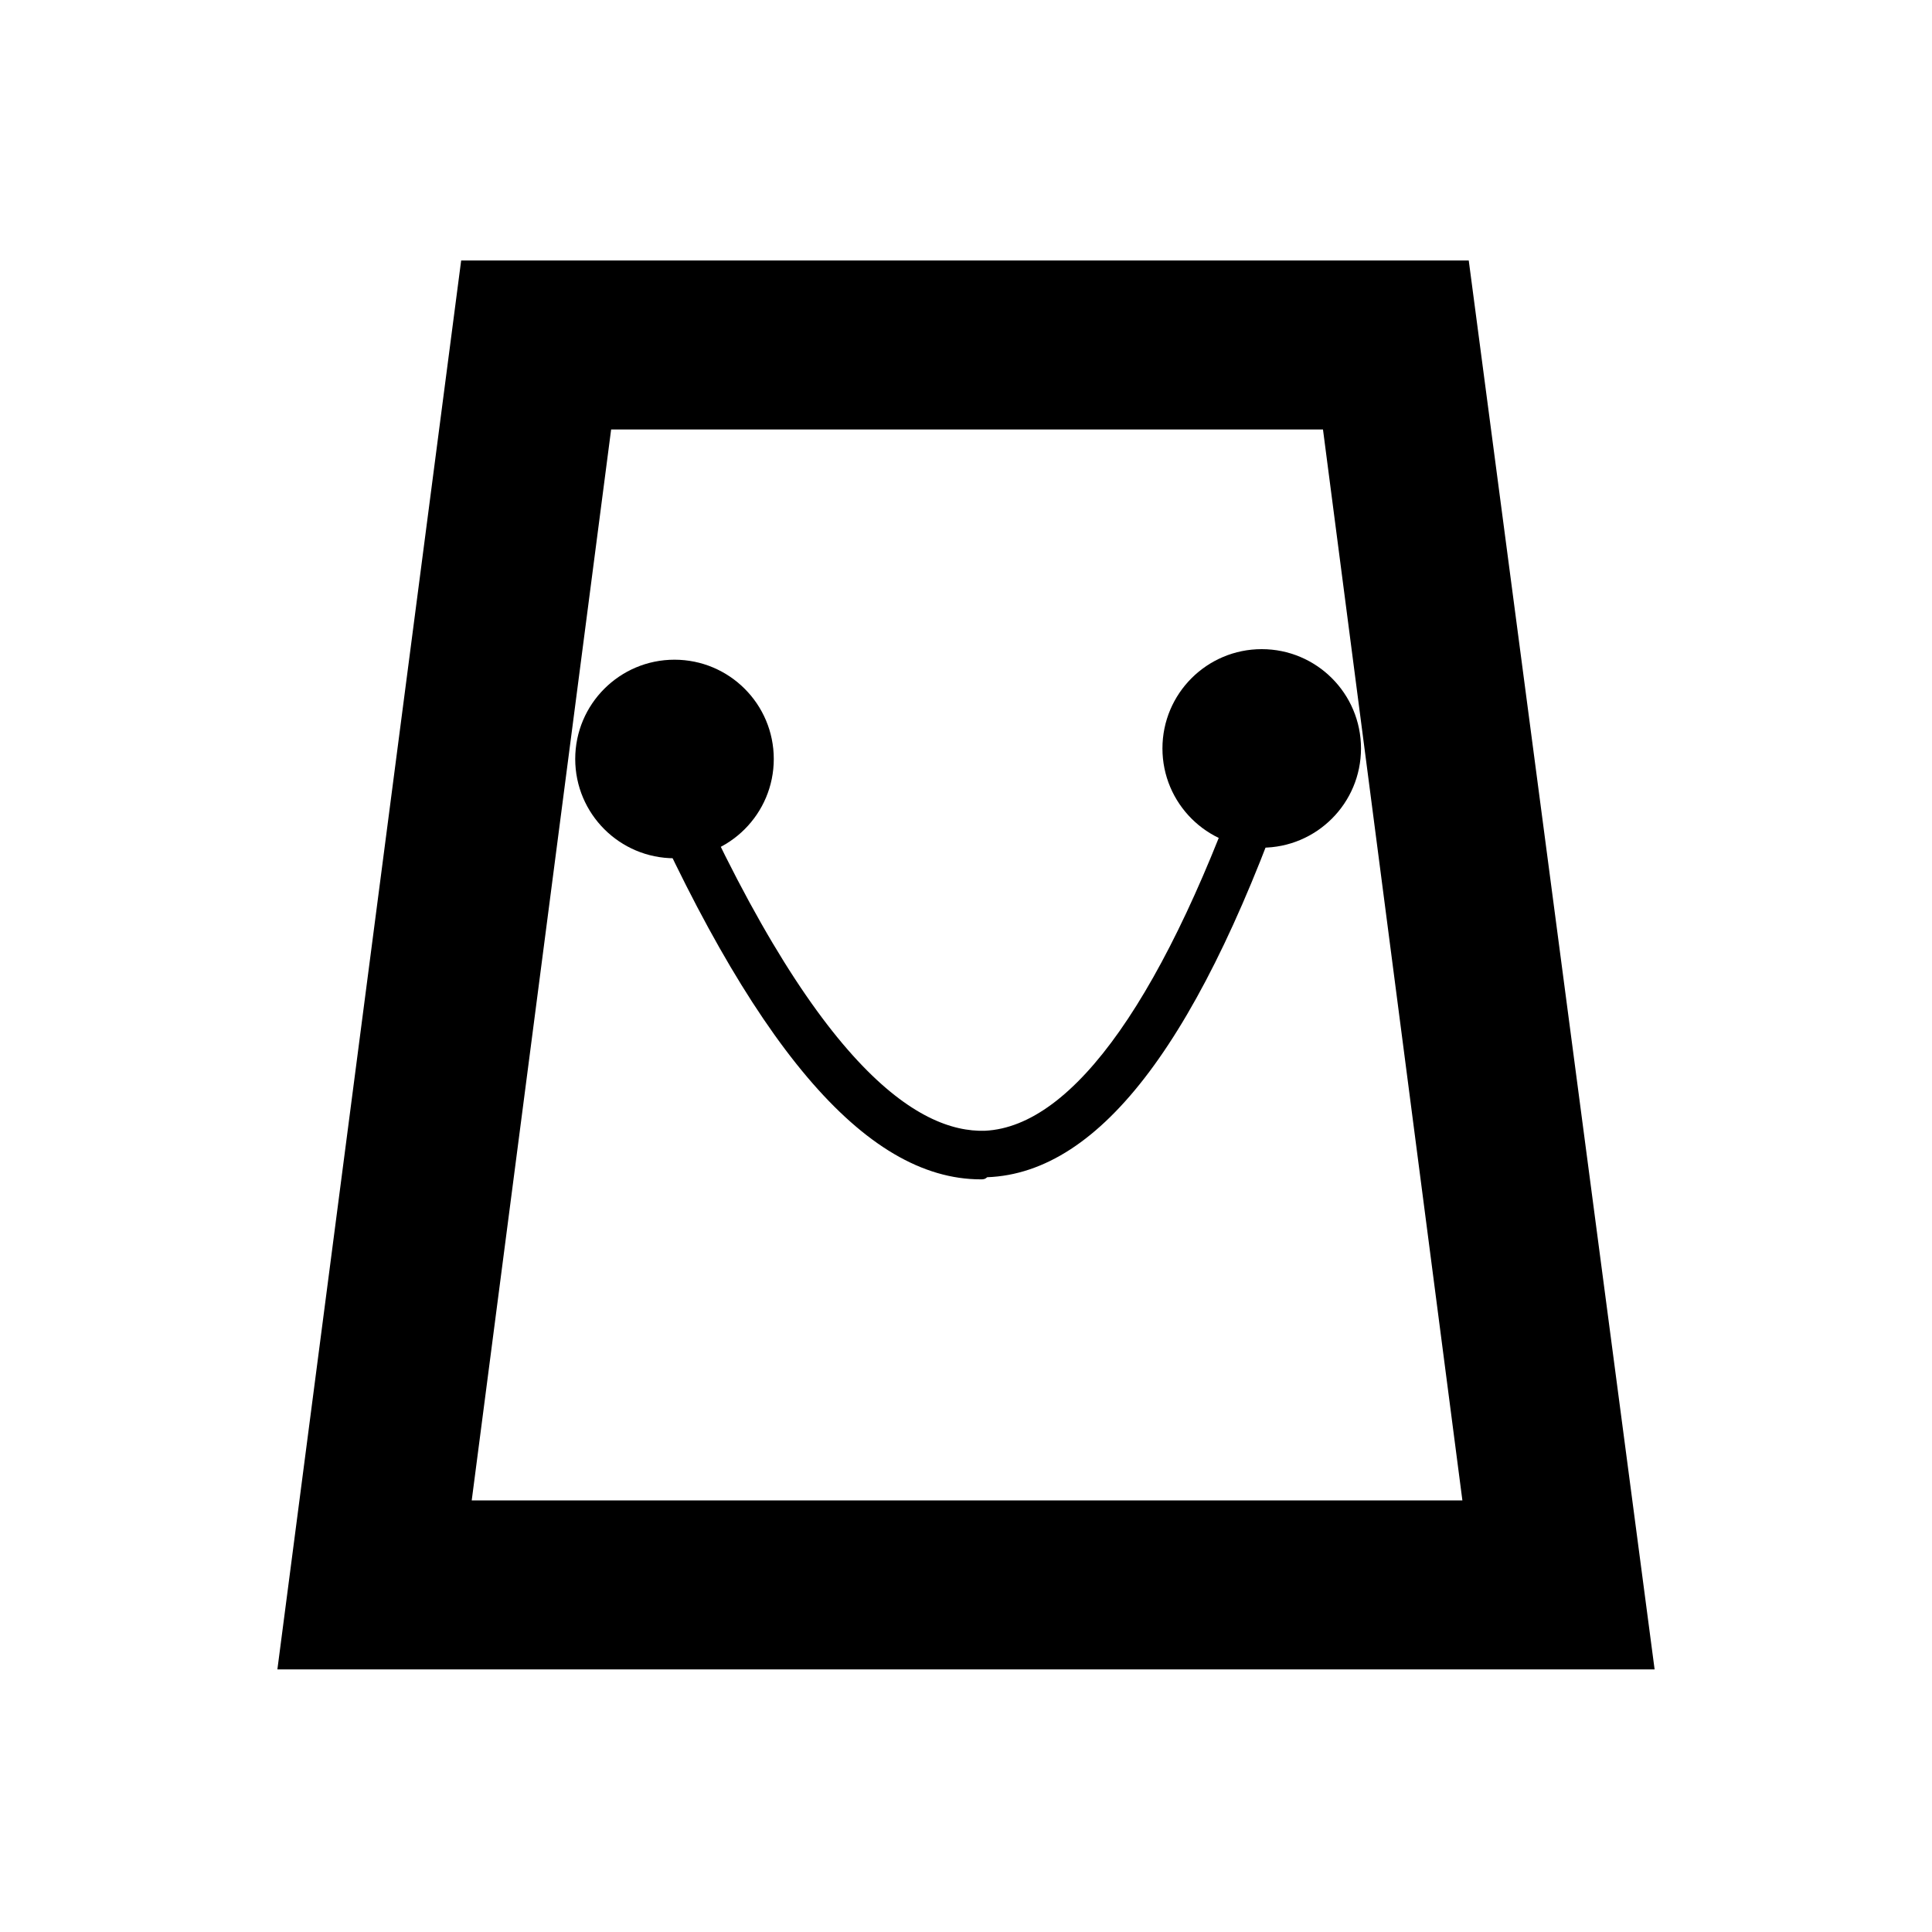 <?xml version="1.0" encoding="UTF-8"?>
<!-- The Best Svg Icon site in the world: iconSvg.co, Visit us! https://iconsvg.co -->
<svg fill="#000000" width="800px" height="800px" version="1.1" viewBox="144 144 512 512" xmlns="http://www.w3.org/2000/svg">
 <g>
  <path d="m582.49 586.41h-364.98l48.703-373.38h267.02zm-313.48-44.781h262.54l-36.945-283.81h-188.65z"/>
  <path d="m349.06 345.14c0 14.527-11.781 26.309-26.312 26.309-14.527 0-26.309-11.781-26.309-26.309 0-14.531 11.781-26.312 26.309-26.312 14.531 0 26.312 11.781 26.312 26.312"/>
  <path d="m504.68 342.34c0 14.531-11.781 26.309-26.312 26.309-14.527 0-26.309-11.777-26.309-26.309s11.781-26.309 26.309-26.309c14.531 0 26.312 11.777 26.312 26.309"/>
  <path d="m403.92 456.54c-30.789 0-61.016-35.828-92.926-109.72l11.754-5.039c36.945 85.648 64.934 102.44 82.289 101.88 23.512-1.121 48.141-35.828 70.535-100.76l11.754 3.918c-24.629 72.211-51.5 108.04-81.727 109.16-0.562 0.562-1.121 0.562-1.68 0.562z"/>
 </g>
</svg>